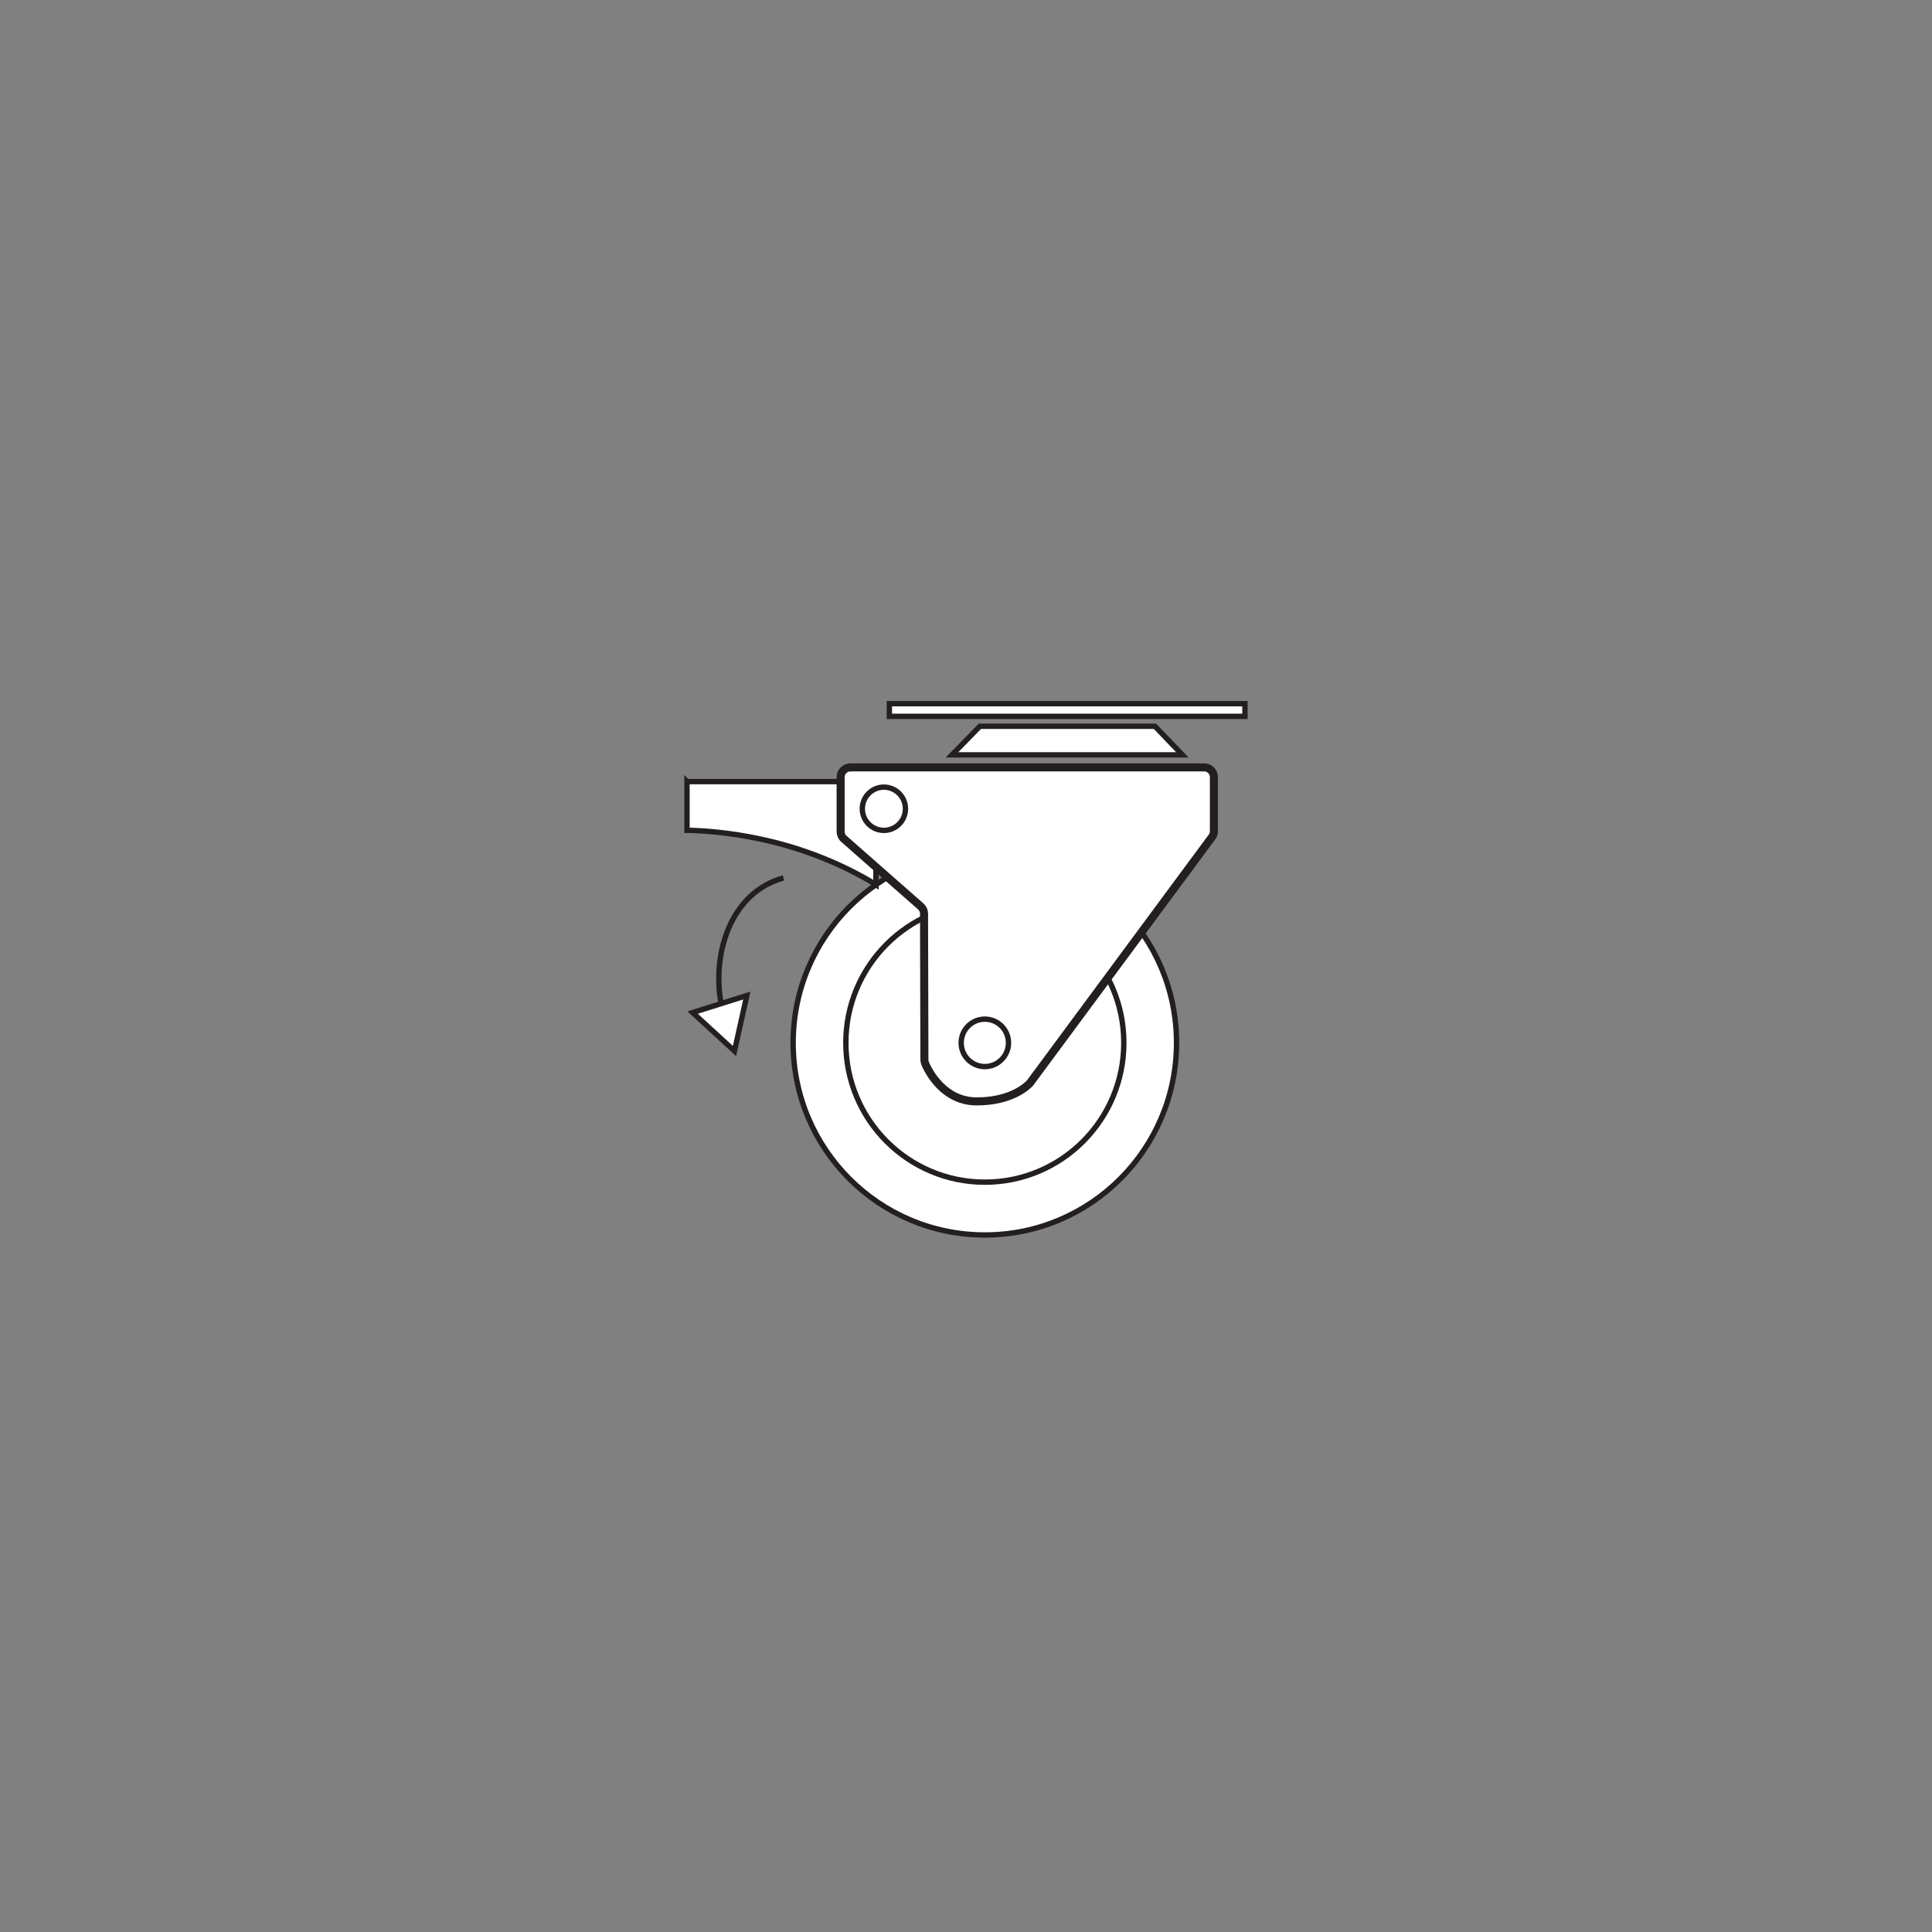 <?xml version="1.0" encoding="UTF-8"?>
<svg id="Layer_1" data-name="Layer 1" xmlns="http://www.w3.org/2000/svg" viewBox="0 0 360 360">
  <rect x="0" y="0" width="360" height="360" fill="#808080" stroke="none"/>
  <defs>
    <style>
      .cls-1, .cls-2, .cls-3 {
        stroke: #231f20;
        stroke-miterlimit: 10;
      }

      .cls-1, .cls-3 {
        fill: none;
      }

      .cls-2 {
        fill: #fff;
      }

      .cls-3 {
        stroke-width: 1.5px;
      }
    </style>
  </defs>
  <path class="cls-2" d="m219.23,194.32c0,19.78-15.99,35.8-35.72,35.8s-35.72-16.03-35.72-35.8,15.99-35.8,35.72-35.8,35.72,16.03,35.72,35.8"/>
  <path class="cls-2" d="m209.41,194.32c0,14.34-11.6,25.96-25.9,25.96s-25.9-11.62-25.9-25.96,11.6-25.96,25.9-25.96,25.9,11.62,25.9,25.96"/>
  <path class="cls-2" d="m128.02,145.64h35.2v19.21s-6.71-4.46-16.8-7.33c-10.09-2.87-18.41-2.8-18.41-2.8v-9.09Z"/>
  <polygon class="cls-2" points="182.59 135.33 215.21 135.33 220.32 140.66 177.38 140.66 182.59 135.33"/>
  <path class="cls-2" d="m158.45,142.99h65.93c.99,0,1.81.81,1.81,1.81v10.09c0,.39-.12.77-.36,1.08l-33.82,45.72s-.07.1-.11.14c-.45.49-3.4,3.4-9.89,3.4-6.13,0-8.95-5.51-9.6-7.01-.1-.23-.15-.47-.16-.72l-.07-27.25c0-.52-.22-1.01-.61-1.35l-14.32-12.59c-.39-.34-.61-.84-.61-1.36v-10.14c0-1,.81-1.81,1.8-1.81"/>
  <path class="cls-3" d="m158.45,142.99h65.93c.99,0,1.81.81,1.81,1.81v10.09c0,.39-.12.77-.36,1.08l-33.82,45.72s-.07.1-.11.14c-.45.49-3.4,3.4-9.89,3.4-6.13,0-8.95-5.51-9.6-7.01-.1-.23-.15-.47-.16-.72l-.07-27.25c0-.52-.22-1.01-.61-1.35l-14.32-12.59c-.39-.34-.61-.84-.61-1.36v-10.14c0-1,.81-1.81,1.8-1.81Z"/>
  <path class="cls-2" d="m187.92,194.32c0,2.44-1.98,4.42-4.41,4.42s-4.41-1.98-4.41-4.42,1.98-4.42,4.41-4.42,4.41,1.98,4.41,4.42"/>
  <path class="cls-2" d="m168.72,150.7c0,2.23-1.8,4.03-4.02,4.03s-4.02-1.81-4.02-4.03,1.8-4.03,4.02-4.03,4.02,1.81,4.02,4.03"/>
  <rect class="cls-2" x="165.72" y="131.12" width="66.26" height="2.36"/>
  <path class="cls-1" d="m135.44,190.7c-3.56-8.9-1.06-23.9,10.55-27.12"/>
  <polygon class="cls-2" points="129.06 188.68 136.86 195.84 139.16 185.5 129.06 188.68"/>
</svg>